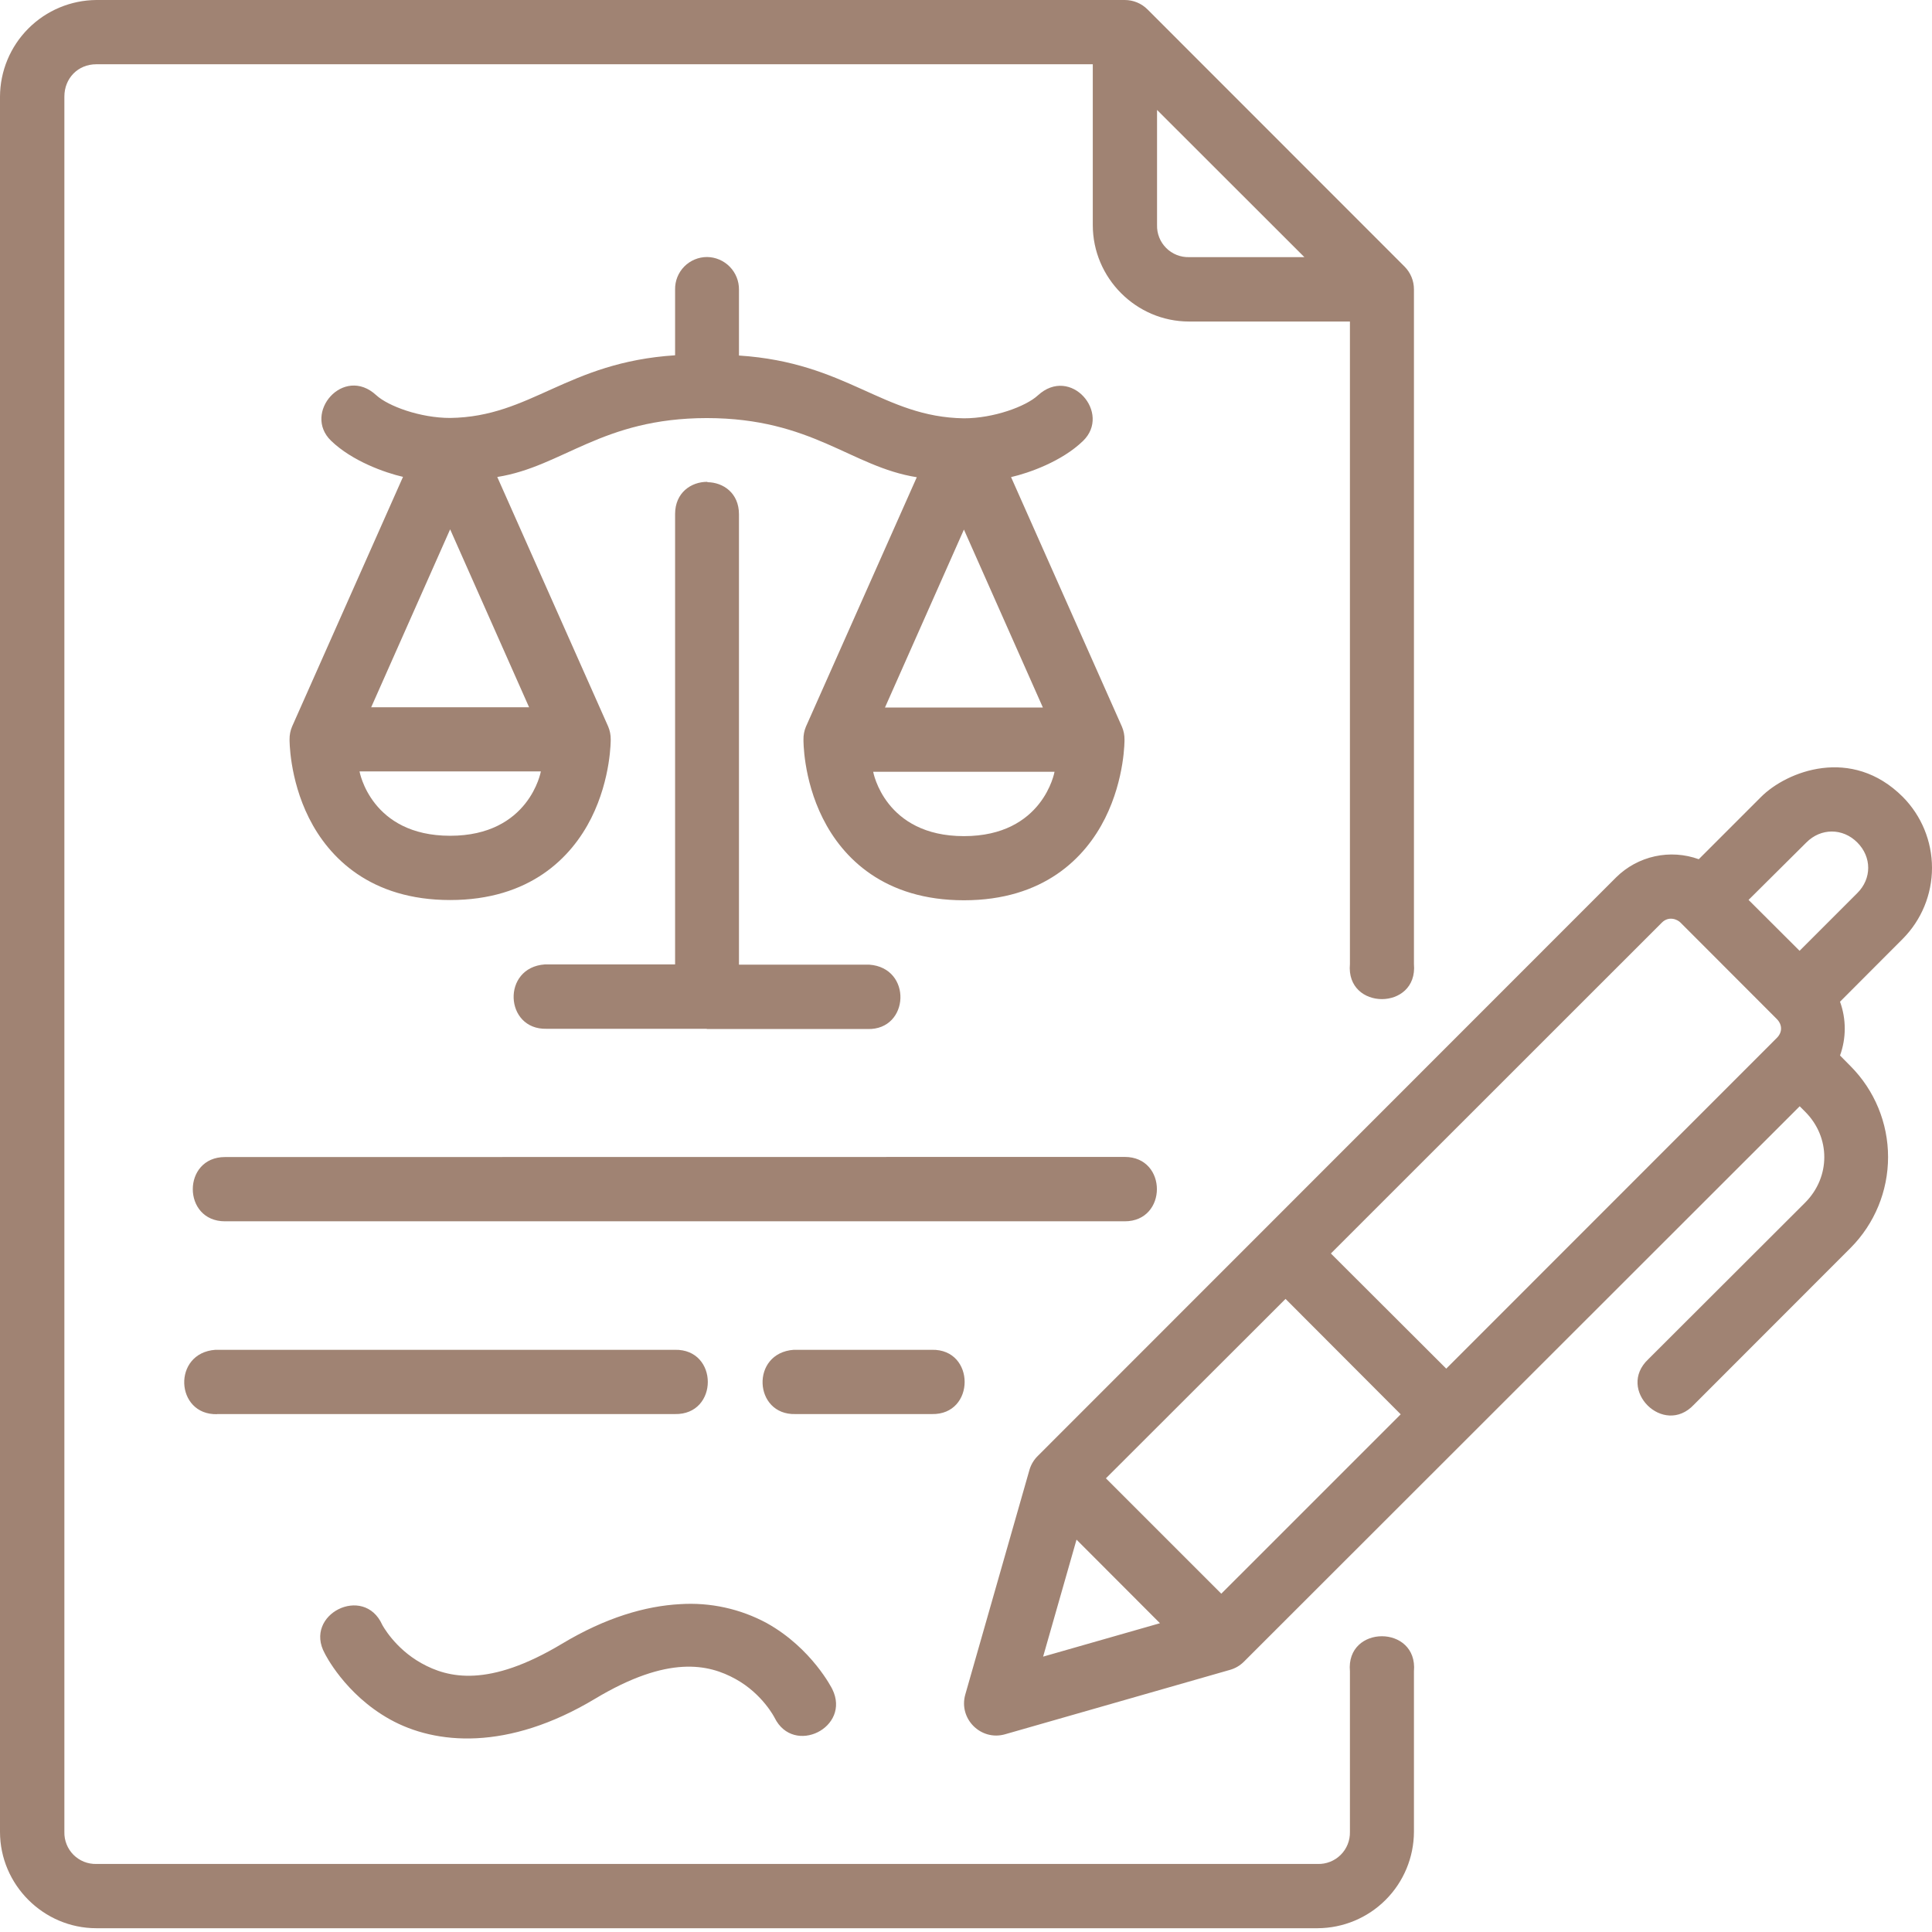 <svg width="96" height="96" viewBox="0 0 96 96" fill="none" xmlns="http://www.w3.org/2000/svg">
<path d="M4.786 6.24048e-07C3.518 0.01 2.304 0.518 1.408 1.417C0.512 2.315 0.006 3.53 0 4.798V91.025C0 93.651 2.161 95.812 4.786 95.812H65.472C66.74 95.807 67.954 95.301 68.851 94.404C69.747 93.508 70.253 92.293 70.258 91.025V83.047C70.463 80.723 66.866 80.723 67.077 83.047V91.025C67.082 91.237 67.044 91.448 66.965 91.644C66.886 91.84 66.768 92.019 66.617 92.168C66.467 92.317 66.288 92.434 66.091 92.511C65.894 92.589 65.683 92.626 65.472 92.619H4.786C4.576 92.624 4.367 92.586 4.171 92.508C3.976 92.429 3.799 92.312 3.65 92.163C3.502 92.014 3.385 91.836 3.308 91.641C3.23 91.445 3.193 91.236 3.199 91.025V4.798C3.199 3.887 3.875 3.193 4.786 3.193H54.3V11.184C54.3 13.815 56.455 15.976 59.08 15.976H67.077V47.903C66.866 50.226 70.463 50.226 70.258 47.903V14.382C70.26 13.96 70.095 13.555 69.799 13.254L57.022 0.471C56.873 0.321 56.697 0.203 56.502 0.122C56.307 0.041 56.098 -0 55.888 6.24048e-07H4.786ZM57.493 5.462L64.814 12.777H59.08C58.87 12.782 58.661 12.744 58.466 12.666C58.27 12.587 58.093 12.47 57.945 12.321C57.796 12.172 57.679 11.994 57.602 11.799C57.524 11.603 57.487 11.394 57.493 11.184V5.462ZM35.132 12.771C34.921 12.771 34.713 12.813 34.519 12.894C34.325 12.975 34.149 13.094 34.001 13.244C33.853 13.394 33.737 13.572 33.658 13.767C33.58 13.963 33.541 14.172 33.545 14.382V17.654C28.161 18.003 26.399 20.713 22.367 20.768C20.882 20.768 19.289 20.182 18.698 19.639C17.068 18.13 15.022 20.526 16.452 21.902C17.503 22.916 19.132 23.49 20.025 23.695L14.515 36.098C14.428 36.302 14.385 36.522 14.388 36.743C14.388 36.743 14.364 38.675 15.354 40.648C16.344 42.622 18.414 44.722 22.367 44.722C26.32 44.722 28.39 42.622 29.38 40.648C30.37 38.669 30.346 36.743 30.346 36.743C30.349 36.522 30.306 36.302 30.219 36.098L24.709 23.701C27.974 23.182 29.893 20.78 35.12 20.774C40.371 20.78 42.284 23.194 45.555 23.713L40.045 36.11C39.96 36.314 39.919 36.534 39.924 36.755C39.924 36.755 39.894 38.687 40.884 40.66C41.873 42.64 43.944 44.734 47.897 44.734C51.85 44.734 53.92 42.64 54.91 40.66C55.9 38.681 55.876 36.755 55.876 36.755C55.879 36.534 55.836 36.314 55.749 36.11L50.239 23.707C51.132 23.502 52.761 22.928 53.811 21.914C55.242 20.538 53.202 18.142 51.566 19.651C50.975 20.194 49.381 20.786 47.897 20.786C43.865 20.726 42.103 18.016 36.719 17.666V14.394C36.722 14.184 36.682 13.974 36.604 13.779C36.526 13.583 36.409 13.405 36.262 13.254C36.114 13.103 35.939 12.983 35.745 12.9C35.551 12.817 35.343 12.773 35.132 12.771ZM35.138 23.942C34.341 23.942 33.545 24.48 33.545 25.542V47.921H27.075C24.92 48.072 25.065 51.168 27.153 51.12H35.12V51.132H43.111C45.199 51.186 45.344 48.084 43.189 47.933H36.719V25.554C36.719 24.498 35.935 23.966 35.15 23.96V23.942H35.138ZM22.367 26.302L26.29 35.144H18.444L22.367 26.302ZM47.897 26.314L51.82 35.156H43.974L47.897 26.314ZM87.507 39.598L84.411 42.694C83.712 42.441 82.955 42.391 82.229 42.55C81.502 42.709 80.836 43.071 80.307 43.593L51.578 72.334C51.38 72.525 51.235 72.764 51.156 73.028L47.963 84.206C47.625 85.413 48.748 86.523 49.949 86.173L61.12 82.974C61.377 82.901 61.612 82.764 61.802 82.576L89.426 54.97L89.698 55.242C90.965 56.509 90.965 58.483 89.698 59.756L81.9 67.542C80.301 69.051 82.666 71.404 84.169 69.799L91.955 62.007C93.148 60.808 93.817 59.185 93.817 57.493C93.817 55.801 93.148 54.178 91.955 52.978L91.43 52.447C91.743 51.584 91.743 50.638 91.43 49.774L94.55 46.647C95.479 45.709 96 44.443 96 43.123C96 41.803 95.479 40.536 94.55 39.598C92.003 37.051 88.78 38.325 87.507 39.598ZM17.859 38.331H26.875C26.875 38.331 26.308 41.529 22.367 41.529C18.426 41.529 17.865 38.331 17.865 38.331H17.859ZM43.388 38.349H52.399C52.399 38.349 51.838 41.547 47.897 41.547C43.956 41.547 43.388 38.349 43.388 38.349ZM91.019 41.318C91.478 41.318 91.925 41.499 92.287 41.861C93.011 42.586 93.011 43.66 92.287 44.378L89.42 47.245L86.885 44.716L89.758 41.861C90.12 41.499 90.567 41.318 91.025 41.318H91.019ZM83.505 45.845L88.291 50.637C88.569 50.92 88.569 51.295 88.291 51.572L71.863 68.007L66.13 62.285L82.576 45.845C82.92 45.501 83.349 45.682 83.505 45.845ZM11.178 57.493C9.047 57.493 9.047 60.686 11.178 60.686H55.888C58.018 60.686 58.018 57.487 55.888 57.487L11.178 57.493ZM63.878 64.542L69.6 70.276L60.686 79.19L54.952 73.457L63.878 64.542ZM10.779 70.264H33.532C35.717 70.312 35.717 67.023 33.532 67.071H10.707C8.552 67.222 8.697 70.318 10.785 70.27L10.779 70.264ZM39.526 70.264H46.303C48.476 70.312 48.476 67.023 46.303 67.071H39.441C37.281 67.228 37.444 70.324 39.526 70.264ZM53.492 76.504L57.638 80.657L51.832 82.317L53.492 76.504ZM33.798 79.709C32.078 79.8 30.098 80.373 27.926 81.677C24.286 83.862 22.277 83.391 20.937 82.642C19.597 81.894 18.993 80.735 18.993 80.735C18.082 78.707 15.064 80.222 16.139 82.16C16.139 82.16 17.128 84.187 19.38 85.437C21.637 86.692 25.222 87.018 29.567 84.411C33.207 82.226 35.216 82.691 36.556 83.433C37.896 84.175 38.488 85.352 38.488 85.352C39.435 87.266 42.302 85.835 41.354 83.928C41.354 83.928 40.352 81.906 38.101 80.651C36.784 79.939 35.292 79.613 33.798 79.709Z" fill="#A08373"/>
</svg>
